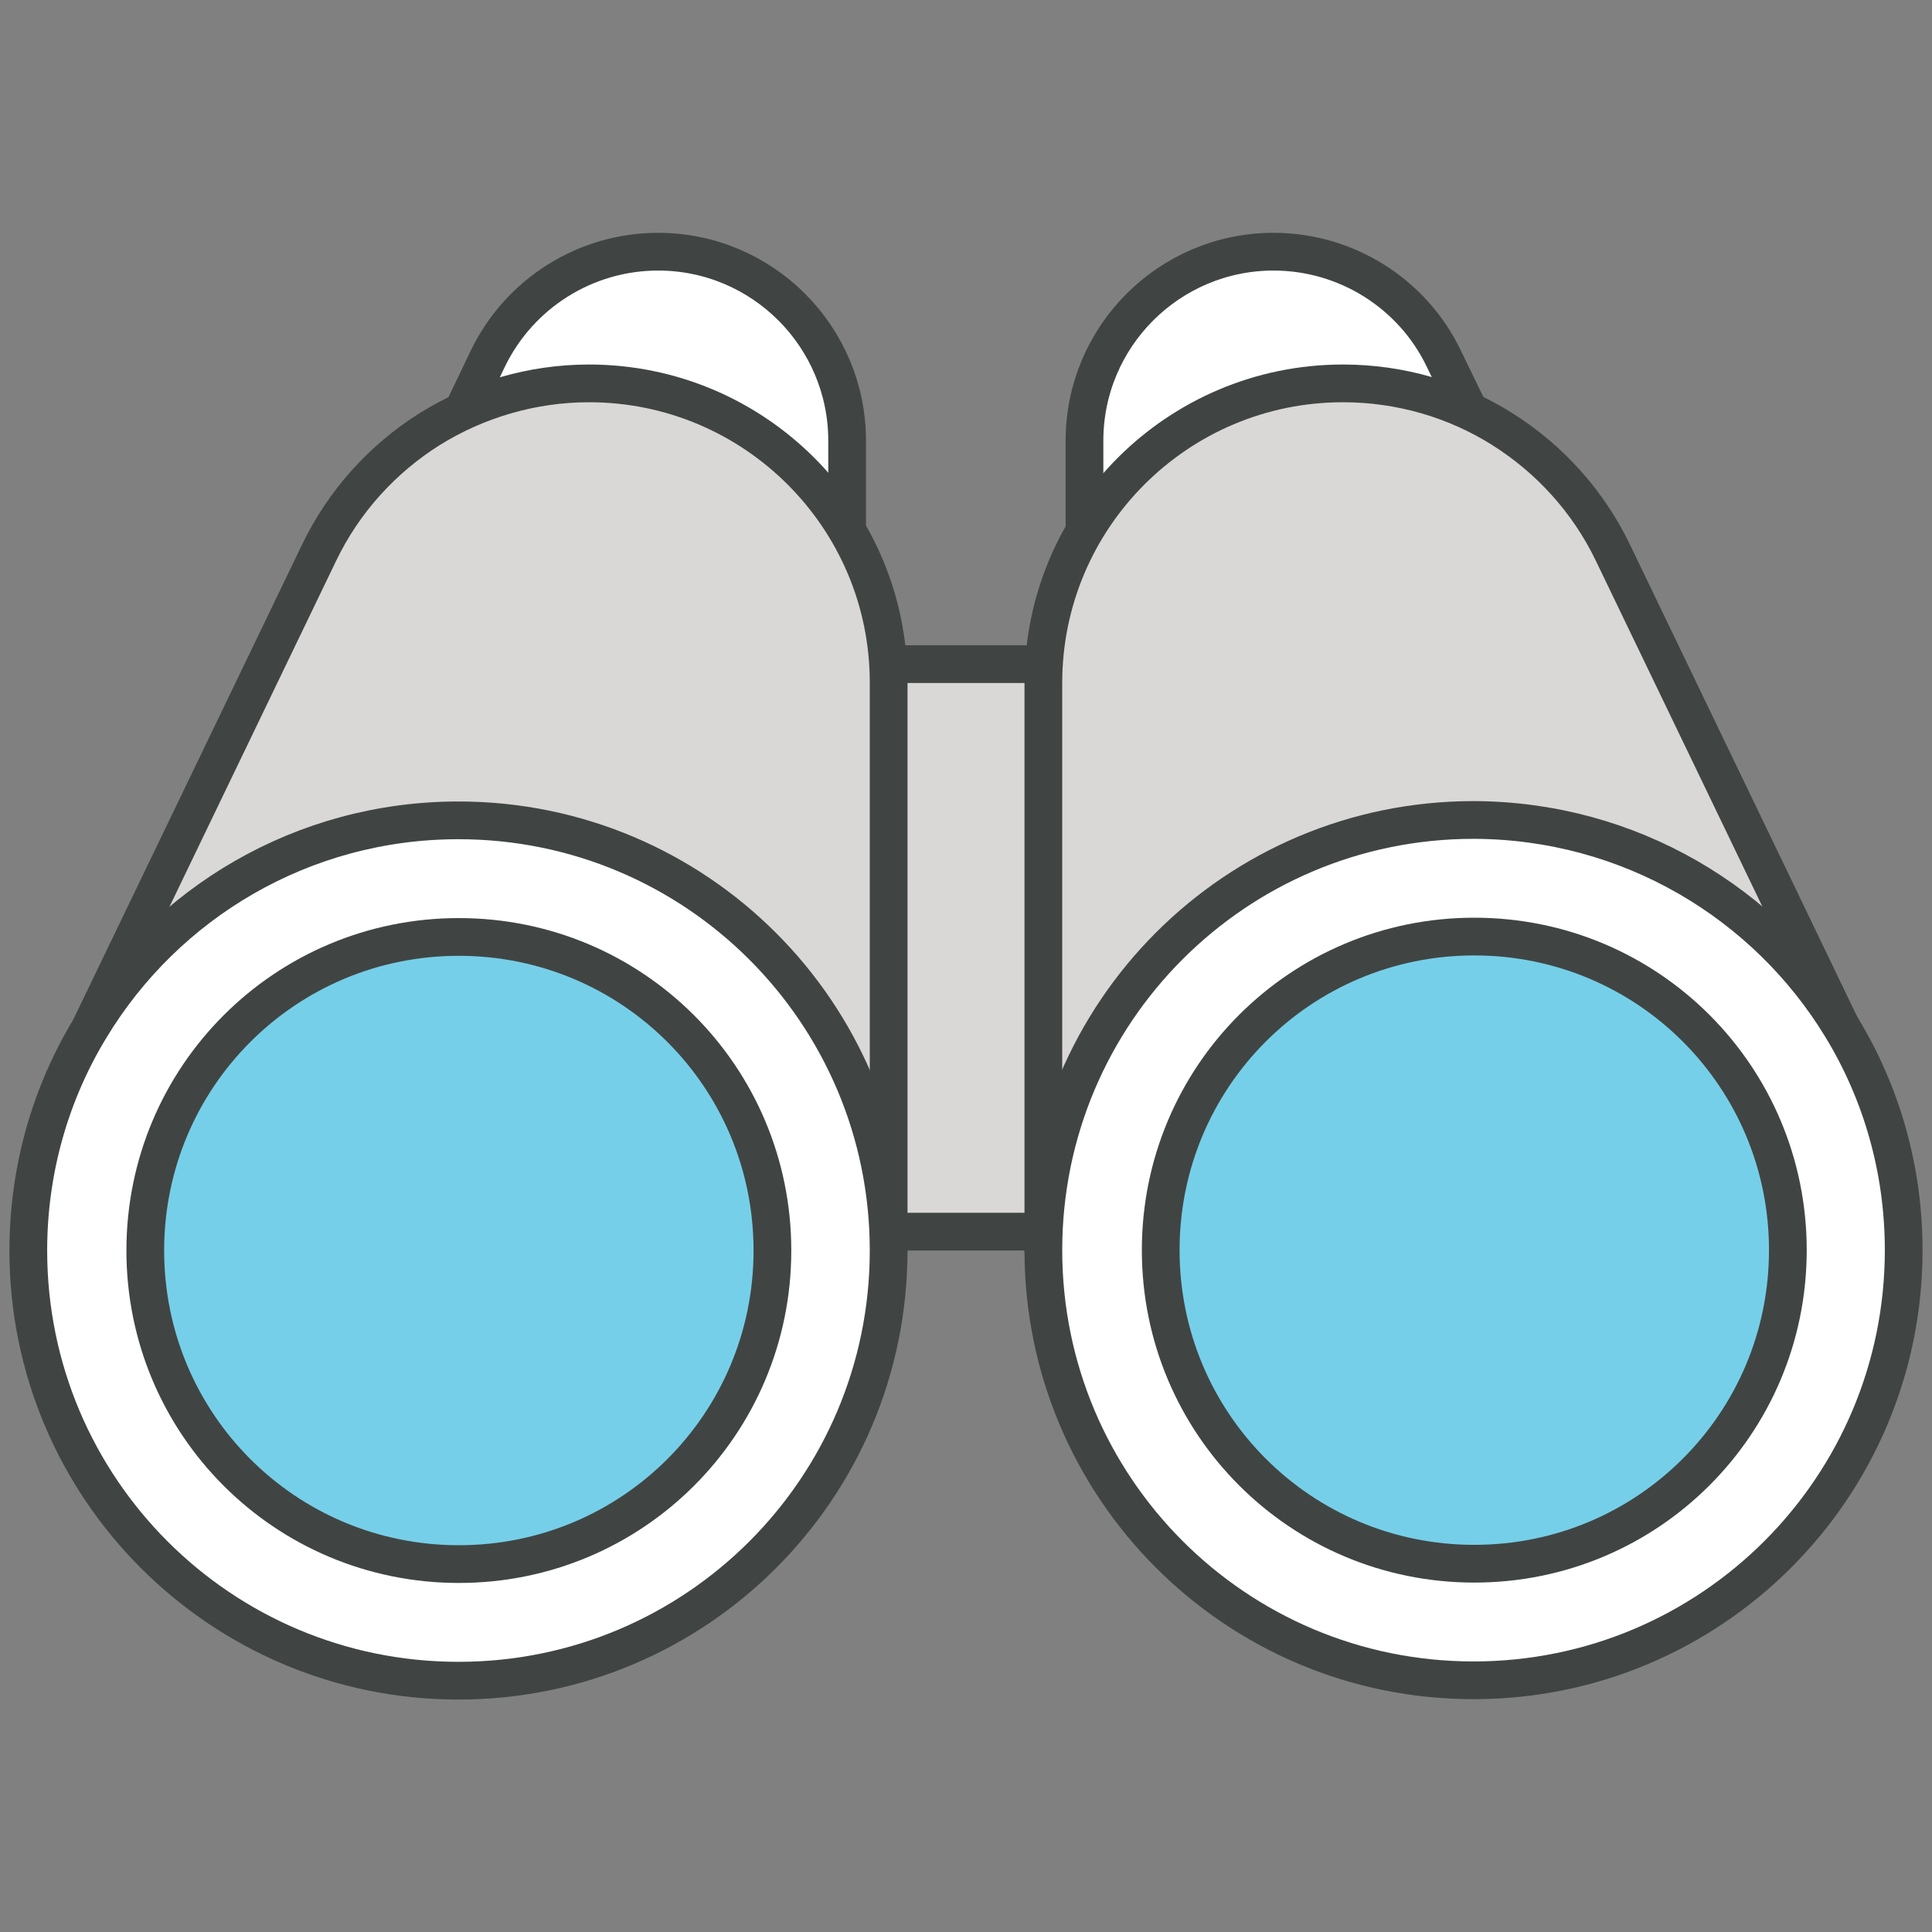 <svg xmlns="http://www.w3.org/2000/svg" viewBox="0 0 512 512" width="512" height="512"><rect x="0" y="0" width="512" height="512" fill="#808080" stroke="none"/><title>JT_About Us-Icon-Our Vision-svg</title><style>		.s0 { fill: #d9d8d7;stroke: #404544;stroke-linecap: round;stroke-linejoin: round;stroke-width: 10 } 		.s1 { fill: #ffffff;stroke: #404544;stroke-linecap: round;stroke-linejoin: round;stroke-width: 10 } 		.s2 { fill: #76cfe8;stroke: #404544;stroke-linecap: round;stroke-linejoin: round;stroke-width: 10 } 	</style><g><g><path class="s0" d="m173.5 176h189.3v150.4h-189.3z"></path><path class="s1" d="m389.4 109l-6.8-14c-8.3-17.3-25.9-28.3-45.1-28.3-27.6 0-50.1 22.4-50.1 50.1v24 61.3l115.4-57.2z"></path><path class="s1" d="m224.5 140.8v-24c0-27.6-22.4-50.1-50.1-50.1-19.2 0-36.7 11-45.1 28.3l-6.7 14-21.1 44.9 123.1 40.2z"></path><path class="s0" d="m156.1 101.6c-15.2 0-29.8 4.4-42.2 12.1-12.4 7.8-22.7 19-29.3 32.7l-60.6 125.8c0 0 127.2 87.2 129.7 87.2 2.5 0 81.8-28.1 81.8-28.1v-117.4-33c0-43.8-35.6-79.3-79.4-79.3z"></path><path class="s0" d="m467.9 230.5l-40.5-84.1c-6.6-13.7-16.9-24.9-29.3-32.7-12.4-7.8-27-12.1-42.2-12.1-43.8 0-79.4 35.5-79.4 79.4v113.7 36.7l124.6 20.2 86.9-79.3z"></path><path class="s1" d="m488 272.2c10.5 17.2 16.5 37.5 16.5 59.1 0 63-51 114-114 114-63 0-114-51-114-114 0-63 51-114 114-114 41.3 0.1 77.5 22 97.5 54.9z"></path><path class="s1" d="m121.5 217.4c63 0 114 51 114 114 0 63-51 114-114 114-63 0-114-51-114-114 0-21.6 6-41.9 16.5-59.1 20-33 56.2-54.9 97.5-54.9z"></path><g><path class="s2" d="m121.6 414.5c-46 0-83.1-37.1-83.1-83.1 0-46 37.1-83.1 83.1-83.1 46 0 83.1 37.1 83.1 83.1 0 46-37.1 83.1-83.1 83.1z"></path><path class="s2" d="m390.7 414.4c-46 0-83.1-37.1-83.1-83.1 0-46 37.1-83.1 83.1-83.1 46 0 83.1 37.1 83.1 83.1 0 46-37.1 83.1-83.1 83.1z"></path></g></g></g></svg>